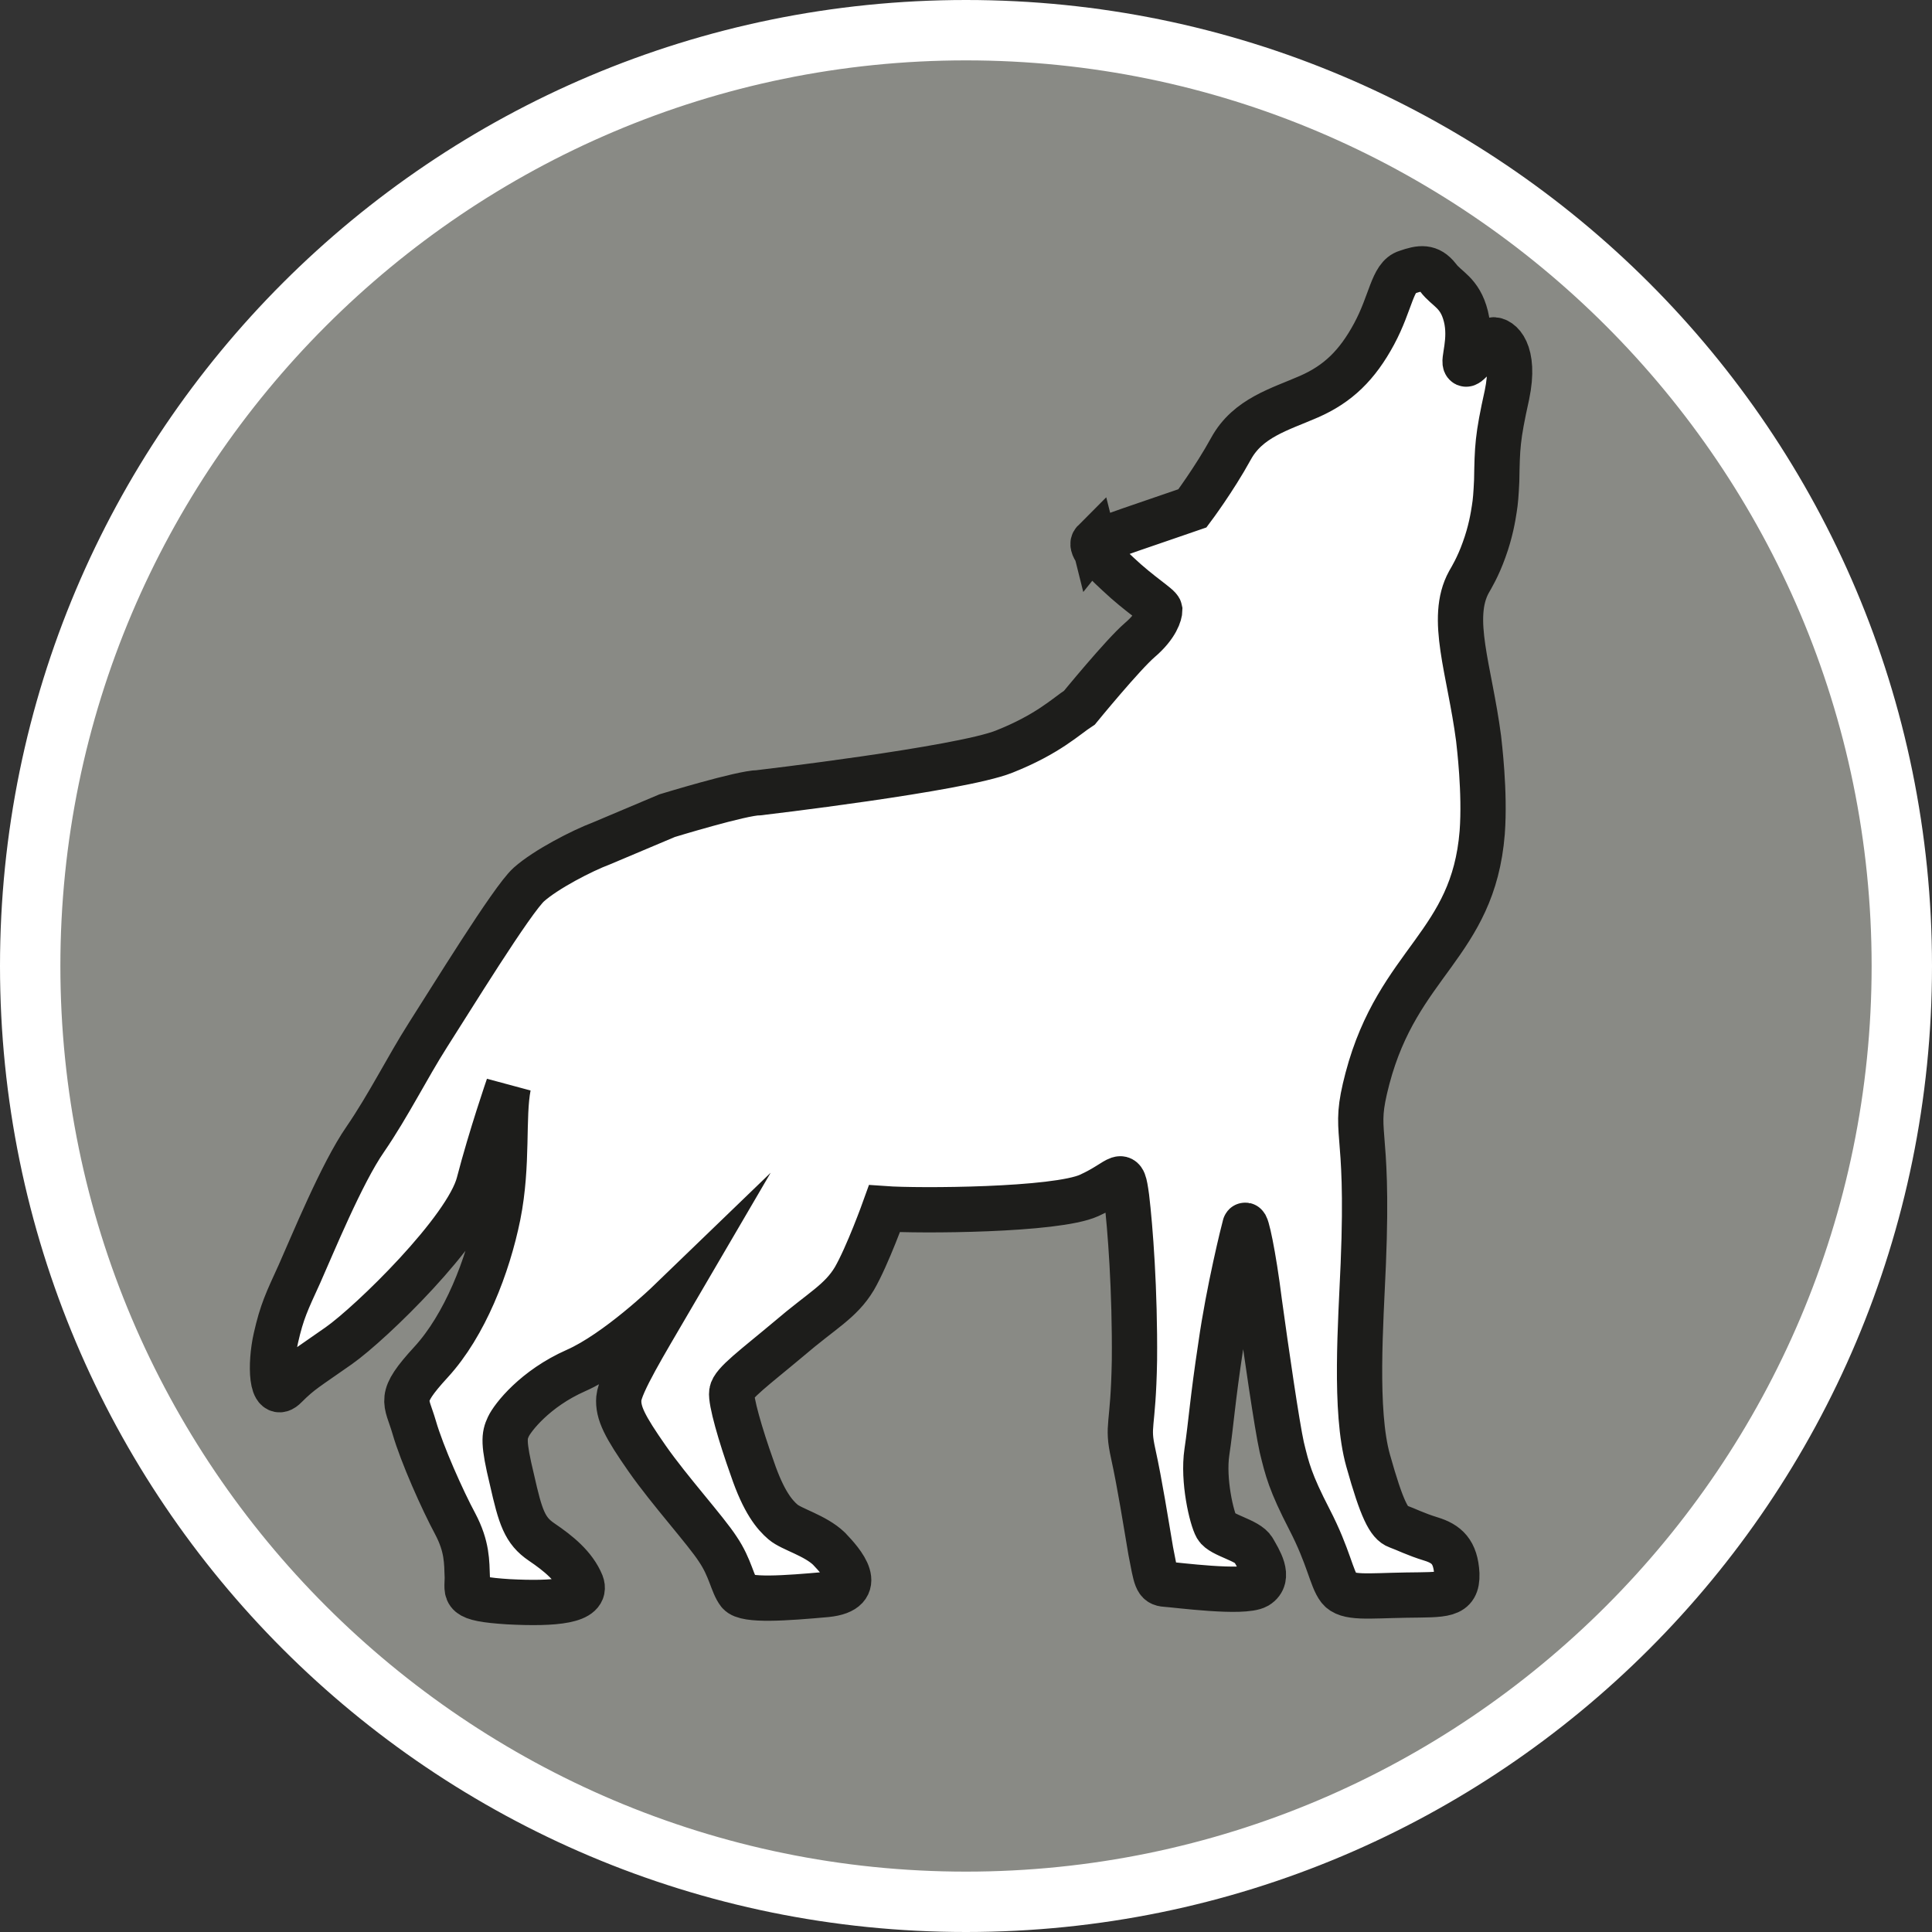 <?xml version="1.0" encoding="UTF-8"?><svg id="uuid-0b867b8e-0bec-464a-aac6-11ac97e6809f" xmlns="http://www.w3.org/2000/svg" width="32" height="32" viewBox="0 0 32 32"><rect x="0" y="0" width="32" height="32" fill="#333333" stroke="none"/><defs><style>.uuid-68f7e419-6a16-426d-bd18-211f2766a3f5{fill:#898a85;}.uuid-56b1db92-9c62-4ea5-904d-3421fdee7305{fill-rule:evenodd;stroke:#1d1d1b;stroke-miterlimit:10;stroke-width:.75px;}.uuid-56b1db92-9c62-4ea5-904d-3421fdee7305,.uuid-4a0e9d7e-9000-476a-aa0c-8b91b97dca86{fill:#fff;}</style></defs><path class="uuid-68f7e419-6a16-426d-bd18-211f2766a3f5" d="M16,31.5C7.45,31.5.5,24.55.5,16S7.45.5,16,.5s15.5,6.95,15.5,15.5-6.95,15.5-15.5,15.5Z"/><path class="uuid-4a0e9d7e-9000-476a-aa0c-8b91b97dca86" d="M16,1c8.27,0,15,6.73,15,15s-6.73,15-15,15S1,24.27,1,16,7.73,1,16,1M16,0C7.16,0,0,7.16,0,16s7.16,16,16,16,16-7.16,16-16S24.84,0,16,0h0Z"/><path class="uuid-56b1db92-9c62-4ea5-904d-3421fdee7305" d="M18.12,8.97c-.06.06.04.21.4.54.36.34.68.53.69.59,0,.06-.05.26-.33.5-.28.24-1,1.12-1,1.12-.23.15-.52.44-1.25.73-.73.29-4.06.68-4.06.68-.28,0-1.52.38-1.52.38l-1.09.46c-.32.12-.92.43-1.2.68-.28.25-1.31,1.93-1.67,2.49-.35.55-.65,1.16-1.04,1.73-.39.56-.88,1.76-1.09,2.23-.21.46-.29.62-.39,1.06-.1.44-.08,1.05.16.8.25-.25.34-.29.88-.67.54-.38,2.12-1.92,2.32-2.69.2-.77.49-1.61.49-1.61-.1.51,0,1.29-.17,2.14-.17.84-.55,1.82-1.11,2.43-.56.61-.41.63-.28,1.08.13.45.47,1.21.68,1.6.2.38.19.63.2.89,0,.26-.1.35.68.4.77.04,1.32-.01,1.21-.3-.12-.29-.38-.5-.66-.69-.28-.19-.35-.41-.49-1.03-.15-.62-.13-.73-.06-.88.07-.15.44-.63,1.12-.93.68-.3,1.53-1.12,1.53-1.12-.38.65-.8,1.34-.82,1.58-.02.24.1.47.47,1,.37.53.97,1.19,1.17,1.5.21.31.24.58.35.72s.78.09,1.45.03c.67-.07.26-.53.04-.76-.23-.22-.62-.32-.76-.44-.14-.12-.32-.33-.51-.89-.2-.56-.36-1.12-.34-1.26.02-.15.38-.41.94-.88.56-.48.86-.62,1.09-1,.22-.38.5-1.16.5-1.16.56.04,2.84.03,3.39-.22.55-.25.55-.48.62.03.06.5.14,1.54.13,2.7-.02,1.15-.13,1.05-.02,1.55s.21,1.14.29,1.61c.09.46.09.54.25.55.17.01,1.28.16,1.51.03.23-.14.03-.44-.06-.6-.09-.16-.53-.24-.61-.38-.08-.14-.23-.77-.16-1.24.07-.47.09-.84.23-1.76.13-.92.38-1.92.4-1.99.02-.07.14.47.24,1.27.11.8.29,2.04.37,2.4.09.37.14.58.46,1.2.32.62.36.97.49,1.14.13.17.48.12,1.11.11.63-.01.85.02.84-.35-.02-.37-.17-.5-.43-.58-.26-.08-.41-.16-.55-.21s-.26-.27-.49-1.09c-.23-.82-.12-2.29-.08-3.25.1-2.42-.19-2.09.07-3.08.51-1.93,1.75-2.21,1.9-4.07.05-.67-.05-1.46-.06-1.56-.15-1.14-.49-1.99-.16-2.59.04-.07.15-.25.25-.53.11-.3.15-.55.17-.68.02-.12.03-.25.04-.47.01-.55.01-.7.17-1.42.15-.72-.12-.93-.24-.91-.12.02-.39.42-.44.4-.06-.03.1-.39,0-.79-.1-.4-.32-.45-.46-.64-.15-.19-.29-.17-.52-.09-.24.07-.26.5-.54,1.02-.28.52-.6.83-1.08,1.04-.48.21-1.01.35-1.29.86-.28.51-.64.99-.64.99-.63.22-1.56.52-1.62.59Z"/></svg>
